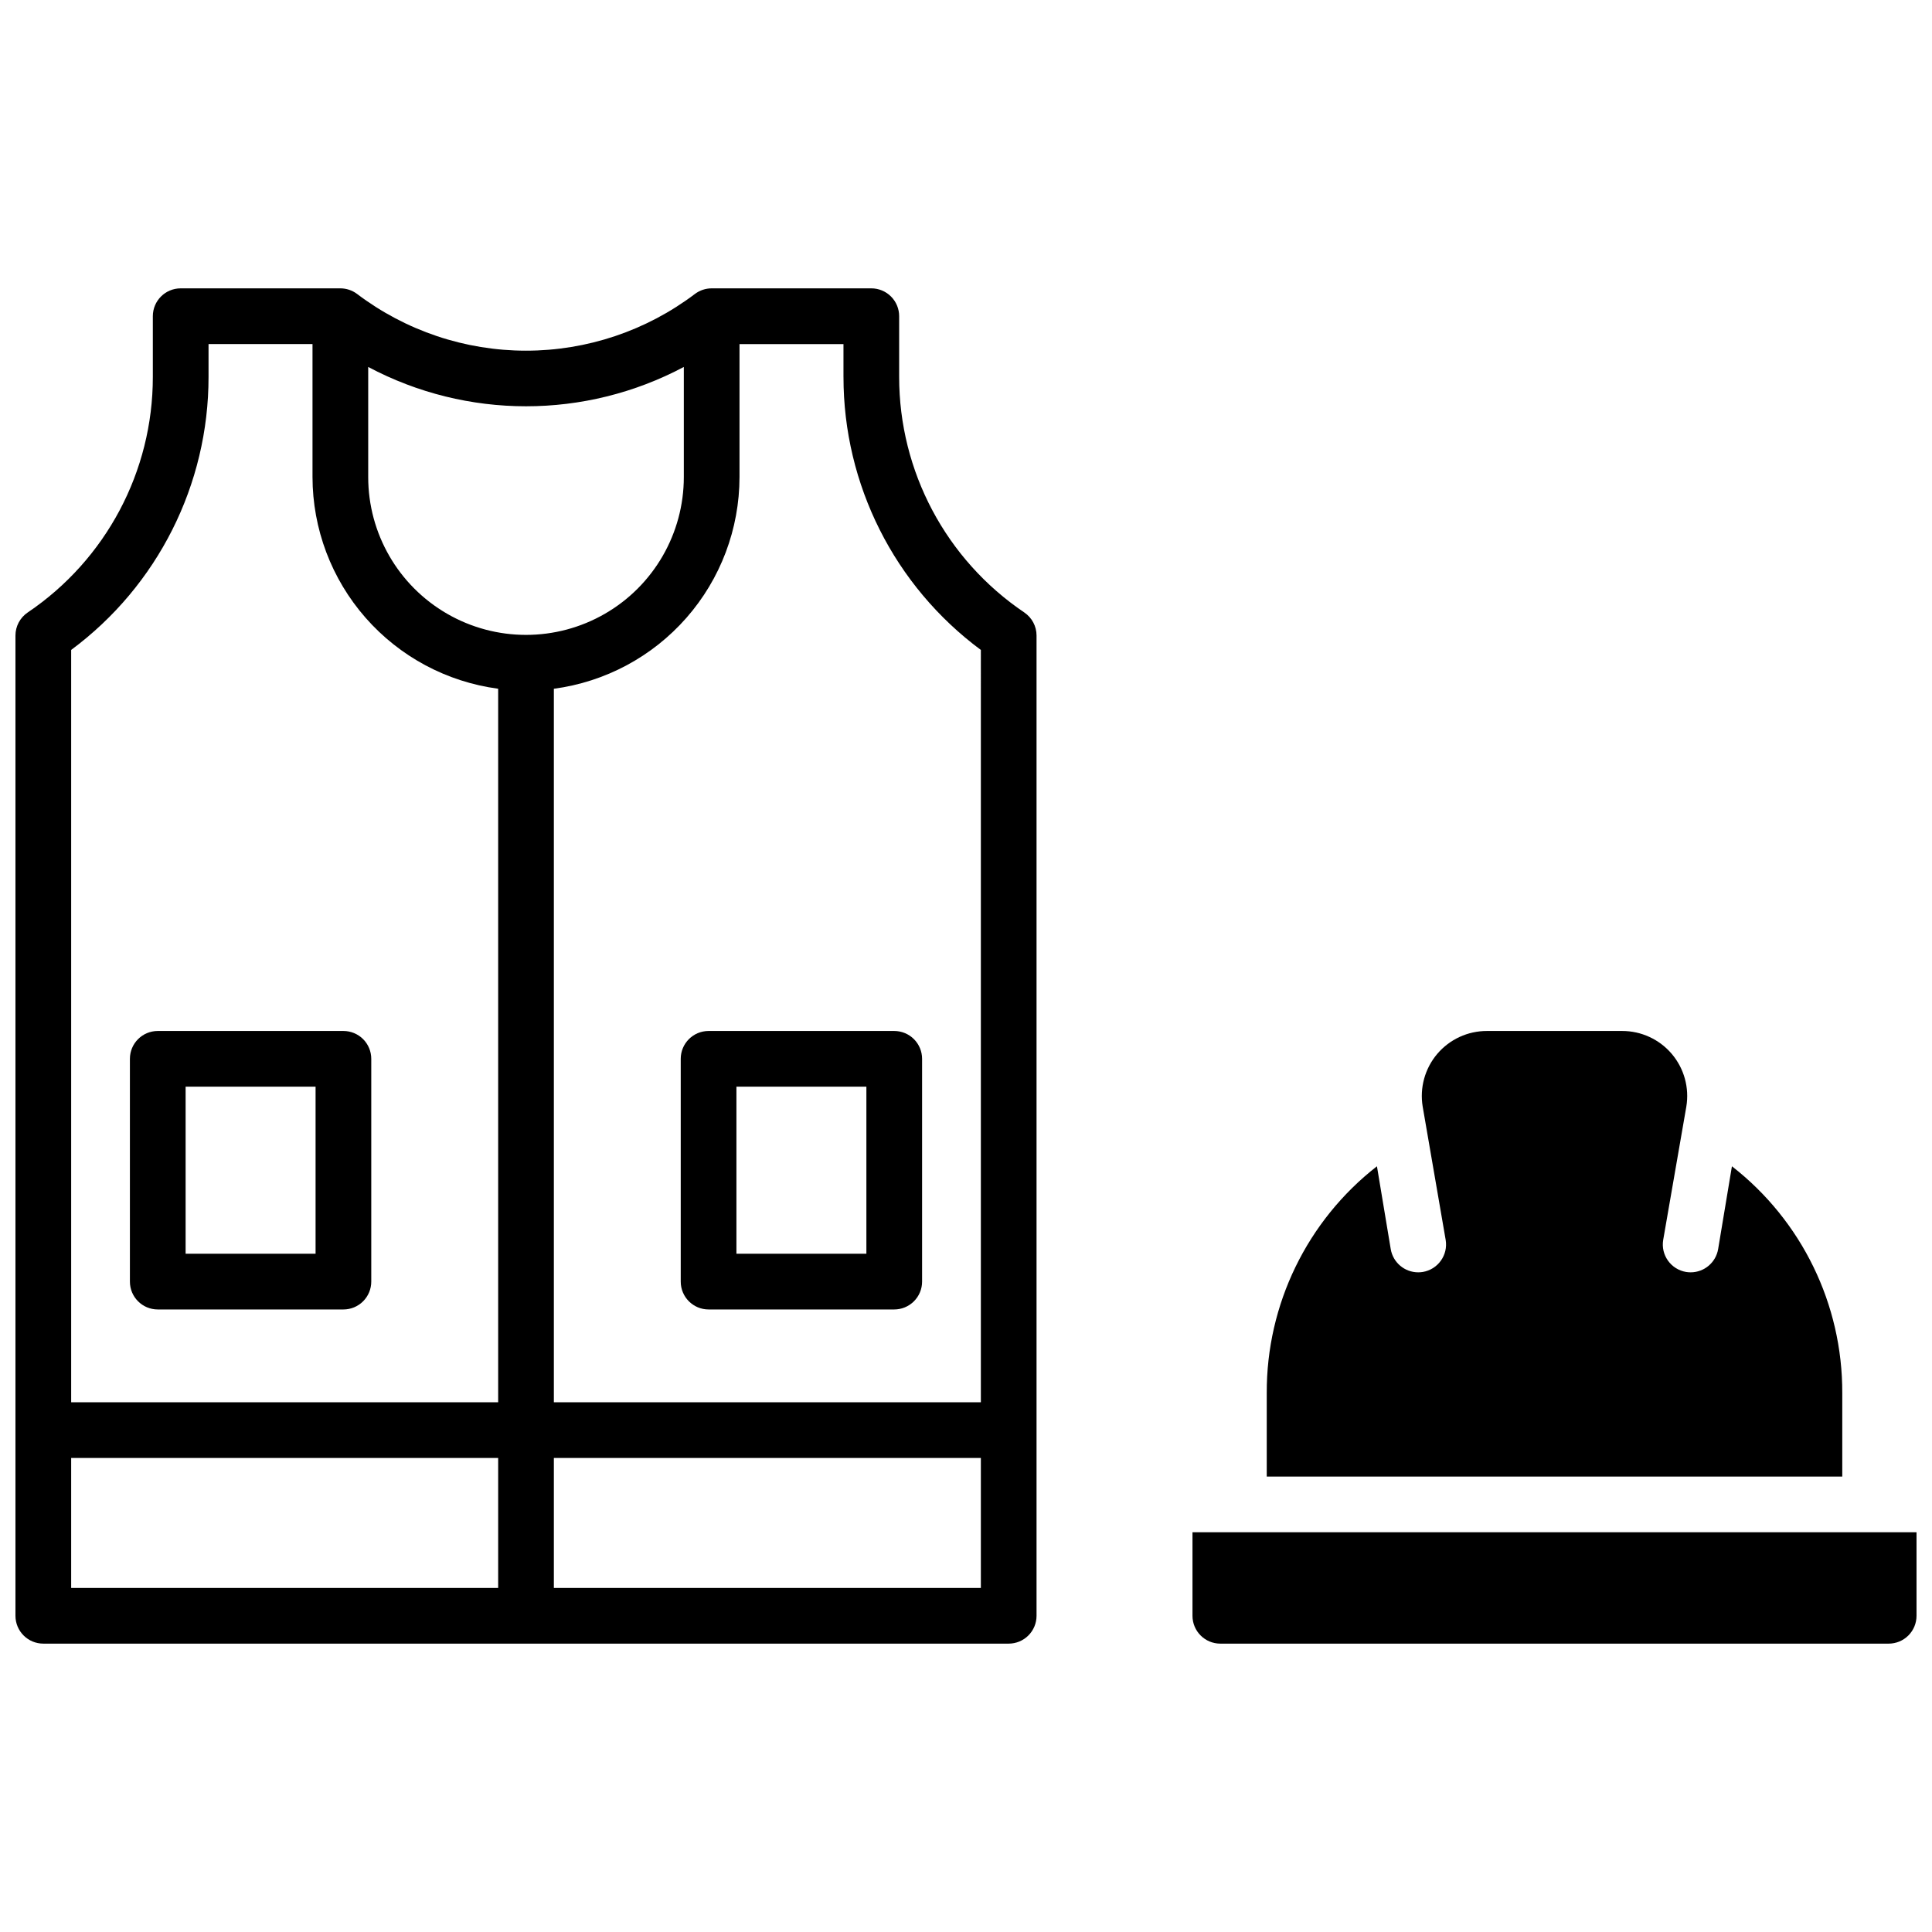 <?xml version="1.0" encoding="UTF-8"?>
<!-- Uploaded to: SVG Repo, www.svgrepo.com, Generator: SVG Repo Mixer Tools -->
<svg width="800px" height="800px" version="1.1" viewBox="144 144 512 512" xmlns="http://www.w3.org/2000/svg">
 <defs>
  <clipPath id="b">
   <path d="m148.09 220h270.91v360h-270.91z"/>
  </clipPath>
  <clipPath id="a">
   <path d="m460 550h191.9v30h-191.9z"/>
  </clipPath>
 </defs>
 <g clip-path="url(#b)">
  <path d="m415.45 306.31c-20.746-14-33.176-37.398-33.164-62.426v-16.09c0-1.957-0.777-3.832-2.16-5.219-1.383-1.383-3.262-2.16-5.219-2.16h-42.312c-1.598 0.004-3.148 0.52-4.426 1.477-12.887 9.758-28.609 15.039-44.773 15.039-16.164 0-31.887-5.281-44.773-15.039-1.277-0.957-2.832-1.473-4.426-1.477h-42.312c-4.078 0-7.383 3.305-7.383 7.379v16.09c0.016 25.027-12.414 48.426-33.16 62.426-2.027 1.371-3.246 3.66-3.246 6.109v259.78c0 4.074 3.305 7.379 7.379 7.379h255.84c1.957 0 3.832-0.777 5.215-2.16 1.387-1.383 2.164-3.262 2.164-5.219v-259.78c0-2.449-1.219-4.738-3.246-6.109zm-139.43 258.51h-113.16v-34.441h113.16zm0-49.199-113.16-0.004v-199.38c22.914-16.984 36.422-43.828 36.406-72.352v-8.707h27.551v35.258-0.004c0.02 13.723 5.019 26.973 14.066 37.285 9.047 10.316 21.531 16.996 35.137 18.805zm-34.441-245.19v-29.184c26.148 13.895 57.492 13.895 83.641 0v29.184c0 14.941-7.973 28.75-20.91 36.219-12.941 7.469-28.883 7.469-41.82 0-12.941-7.469-20.91-21.277-20.91-36.219zm162.36 294.39h-113.16v-34.441h113.16zm0-49.199-113.16-0.004v-189.09c13.602-1.809 26.086-8.488 35.137-18.805 9.047-10.312 14.047-23.562 14.062-37.285v-35.254h27.551v8.707h0.004c-0.016 28.523 13.492 55.367 36.406 72.352z"/>
 </g>
 <path d="m380.98 417.22h-49.199c-4.074 0-7.379 3.305-7.379 7.379v59.043c0 4.074 3.305 7.379 7.379 7.379h49.199c1.957 0 3.836-0.777 5.219-2.164 1.387-1.383 2.164-3.258 2.164-5.215v-59.043c0-1.957-0.777-3.832-2.164-5.219-1.383-1.383-3.262-2.16-5.219-2.16zm-7.379 59.039h-34.441v-44.281h34.441z"/>
 <path d="m235.01 417.22h-49.199c-4.078 0-7.383 3.305-7.383 7.379v59.043c0 4.074 3.305 7.379 7.383 7.379h49.199c1.957 0 3.832-0.777 5.219-2.164 1.383-1.383 2.16-3.258 2.16-5.215v-59.043c0-1.957-0.777-3.832-2.16-5.219-1.387-1.383-3.262-2.16-5.219-2.16zm-7.379 59.039h-34.441v-44.281h34.441z"/>
 <path d="m632.22 513.16c0.078-23.477-10.719-45.664-29.242-60.086l-3.652 21.934c-0.594 3.555-3.668 6.164-7.273 6.172-0.41 0-0.82-0.031-1.227-0.098-4.019-0.676-6.734-4.477-6.062-8.492l6.129-35.316c0.836-5-0.578-10.113-3.856-13.98-3.281-3.863-8.098-6.086-13.168-6.074h-35.816c-5.07-0.012-9.887 2.211-13.168 6.074-3.277 3.867-4.691 8.98-3.856 13.98l6.09 35.316c0.672 4.016-2.043 7.816-6.062 8.492-0.406 0.066-0.816 0.098-1.227 0.098-3.606-0.008-6.68-2.617-7.273-6.172l-3.652-21.934c-18.508 14.43-29.293 36.617-29.203 60.086v22.141h152.52z"/>
 <g clip-path="url(#a)">
  <path d="m460.02 550.06v22.141c0 4.074 3.305 7.379 7.379 7.379h177.12c1.957 0 3.836-0.777 5.219-2.16 1.383-1.383 2.16-3.262 2.16-5.219v-22.141z"/>
 </g>
</svg>